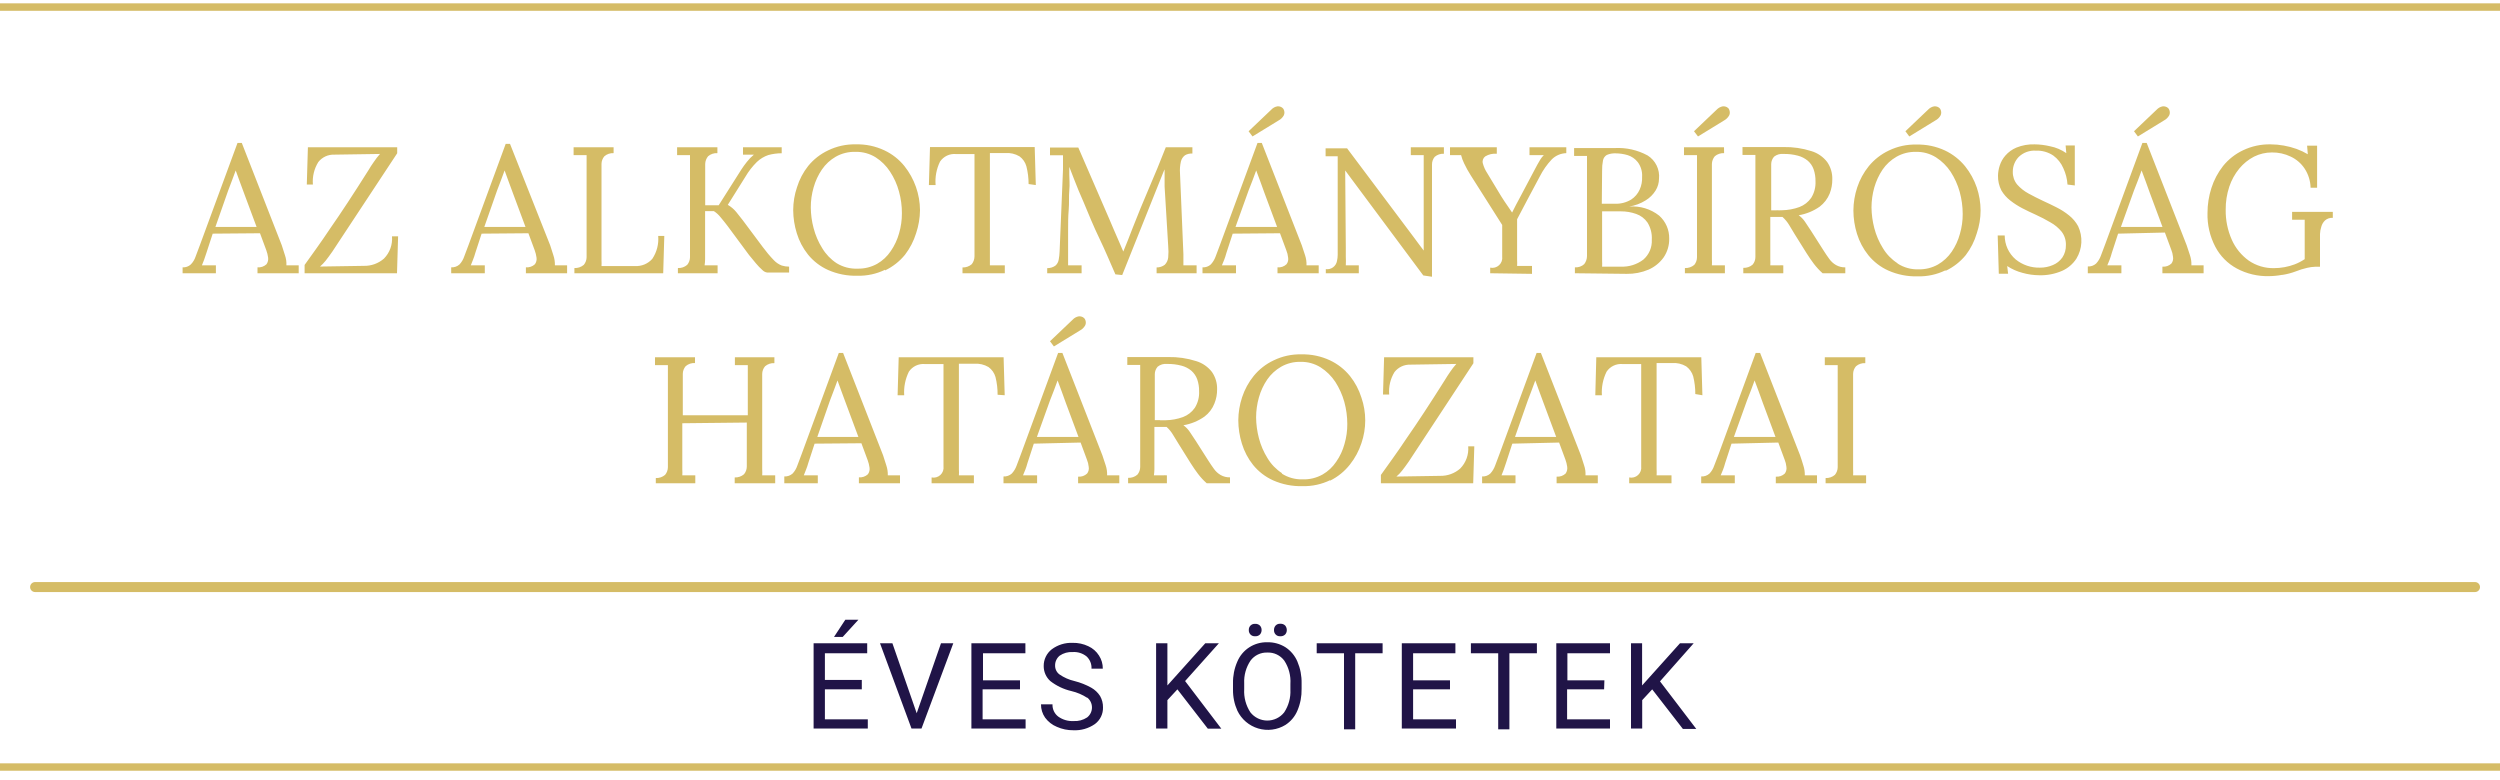 <svg width="250" height="78" viewBox="0 0 250 78" fill="none" xmlns="http://www.w3.org/2000/svg">
<g clip-path="url(#clip0)">
<path d="M168.29 72.895H169.63L166 68.135L169.37 64.325H168L164.21 68.545V64.325H163.1V72.855H164.22V70.015L165.22 68.935L168.29 72.895ZM160.44 68.035H156.74V65.325H161V64.325H155.63V72.855H161V71.935H156.71V68.935H160.41L160.44 68.035ZM153.69 64.325H147.09V65.325H149.82V72.935H150.94V65.325H153.69V64.325ZM145 68.035H141.31V65.325H145.54V64.325H140.18V72.855H145.6V71.935H141.31V68.935H145V68.035ZM138.26 64.325H131.67V65.325H134.4V72.935H135.52V65.325H138.26V64.325ZM127.56 63.445C127.62 63.508 127.693 63.557 127.774 63.589C127.856 63.62 127.943 63.632 128.03 63.625C128.12 63.632 128.21 63.619 128.295 63.588C128.379 63.557 128.456 63.508 128.52 63.445C128.627 63.324 128.684 63.167 128.68 63.005C128.68 62.841 128.624 62.682 128.52 62.555C128.456 62.492 128.379 62.443 128.295 62.412C128.21 62.381 128.12 62.368 128.03 62.375C127.943 62.368 127.856 62.38 127.774 62.411C127.693 62.443 127.62 62.492 127.56 62.555C127.451 62.679 127.394 62.84 127.4 63.005C127.396 63.085 127.408 63.166 127.435 63.241C127.463 63.317 127.505 63.386 127.56 63.445V63.445ZM125.04 63.445C125.101 63.509 125.176 63.559 125.259 63.59C125.343 63.621 125.432 63.633 125.52 63.625C125.608 63.631 125.697 63.618 125.779 63.587C125.862 63.556 125.937 63.508 126 63.445C126.105 63.323 126.162 63.166 126.16 63.005C126.164 62.843 126.107 62.686 126 62.565C125.937 62.502 125.862 62.454 125.779 62.423C125.697 62.392 125.608 62.379 125.52 62.385C125.432 62.377 125.343 62.389 125.259 62.42C125.176 62.451 125.101 62.501 125.04 62.565C124.985 62.624 124.943 62.693 124.915 62.769C124.888 62.844 124.876 62.925 124.88 63.005C124.876 63.085 124.889 63.166 124.916 63.241C124.944 63.316 124.986 63.386 125.04 63.445V63.445ZM129.04 68.965C129.08 69.768 128.863 70.564 128.42 71.235C128.219 71.491 127.962 71.698 127.669 71.84C127.377 71.982 127.055 72.056 126.73 72.056C126.405 72.056 126.083 71.982 125.791 71.84C125.498 71.698 125.241 71.491 125.04 71.235C124.589 70.548 124.372 69.735 124.42 68.915V68.325C124.383 67.524 124.604 66.732 125.05 66.065C125.243 65.804 125.497 65.593 125.79 65.452C126.083 65.311 126.405 65.243 126.73 65.255C127.058 65.24 127.385 65.306 127.681 65.447C127.978 65.589 128.235 65.801 128.43 66.065C128.881 66.755 129.095 67.573 129.04 68.395V68.965ZM130.16 68.335C130.176 67.587 130.033 66.844 129.74 66.155C129.49 65.565 129.068 65.063 128.53 64.715C127.99 64.381 127.365 64.211 126.73 64.225C126.097 64.21 125.474 64.384 124.94 64.725C124.399 65.07 123.977 65.573 123.73 66.165C123.431 66.849 123.284 67.589 123.3 68.335V68.955C123.29 69.685 123.44 70.409 123.74 71.075C123.945 71.5 124.236 71.877 124.595 72.182C124.954 72.487 125.374 72.714 125.826 72.848C126.278 72.982 126.753 73.019 127.22 72.959C127.688 72.898 128.137 72.74 128.54 72.495C129.075 72.15 129.494 71.652 129.74 71.065C130.034 70.373 130.177 69.627 130.16 68.875V68.335ZM120.78 72.865H122.13L118.51 68.105L121.89 64.325H120.53L116.74 68.545V64.325H115.61V72.855H116.74V70.015L117.74 68.935L120.78 72.865ZM108.71 69.745C108.862 69.864 108.984 70.016 109.069 70.189C109.153 70.362 109.197 70.552 109.197 70.745C109.197 70.938 109.153 71.128 109.069 71.301C108.984 71.474 108.862 71.626 108.71 71.745C108.308 72.011 107.83 72.137 107.35 72.105C106.804 72.134 106.264 71.975 105.82 71.655C105.634 71.512 105.485 71.327 105.386 71.115C105.287 70.902 105.24 70.669 105.25 70.435H104.1C104.095 70.91 104.238 71.375 104.51 71.765C104.811 72.174 105.219 72.493 105.69 72.685C106.206 72.915 106.765 73.031 107.33 73.025C108.099 73.063 108.858 72.845 109.49 72.405C109.748 72.214 109.957 71.963 110.098 71.674C110.239 71.385 110.308 71.066 110.3 70.745C110.308 70.346 110.207 69.952 110.01 69.605C109.787 69.256 109.482 68.967 109.12 68.765C108.594 68.474 108.033 68.252 107.45 68.105C106.913 67.982 106.404 67.758 105.95 67.445C105.812 67.344 105.7 67.211 105.624 67.058C105.547 66.905 105.508 66.736 105.51 66.565C105.504 66.374 105.543 66.185 105.623 66.011C105.703 65.838 105.822 65.685 105.97 65.565C106.351 65.303 106.809 65.177 107.27 65.205C107.772 65.171 108.269 65.329 108.66 65.645C108.826 65.8 108.956 65.99 109.041 66.201C109.125 66.411 109.163 66.638 109.15 66.865H110.28C110.286 66.4 110.153 65.945 109.9 65.555C109.645 65.149 109.276 64.825 108.84 64.625C108.351 64.39 107.813 64.273 107.27 64.285C106.516 64.253 105.774 64.483 105.17 64.935C104.917 65.133 104.714 65.387 104.575 65.677C104.436 65.966 104.366 66.284 104.37 66.605C104.368 66.888 104.426 67.167 104.539 67.426C104.653 67.684 104.82 67.916 105.03 68.105C105.649 68.587 106.366 68.928 107.13 69.105C107.699 69.237 108.24 69.467 108.73 69.785L108.71 69.745ZM102 68.035H98.3V65.325H102.54V64.325H97.14V72.855H102.56V71.935H98.26V68.935H102V68.035ZM89.24 64.325H88L91.15 72.855H92.15L95.33 64.325H94.1L91.67 71.325L89.24 64.325ZM83.4 63.695H84.27L85.84 61.975H84.53L83.4 63.695ZM86.18 67.995H82.49V65.325H86.72V64.325H81.36V72.855H86.78V71.935H82.49V68.935H86.18V67.995Z" fill="#201447"/>
<path d="M3.51 58.705H247.5" stroke="#D5BC66" stroke-linecap="round" stroke-linejoin="round"/>
<path d="M0 76.705H250" stroke="#D5BC66" stroke-width="0.75"/>
<path d="M186.53 35.725H182.48V36.515H183.12H183.77C183.77 36.695 183.77 36.895 183.77 37.115C183.77 37.335 183.77 37.575 183.77 37.815V45.585C183.77 46.005 183.77 46.385 183.77 46.715C183.769 46.996 183.67 47.269 183.49 47.485C183.232 47.706 182.899 47.82 182.56 47.805V48.325H186.61V47.535H185.96H185.31C185.323 47.339 185.323 47.142 185.31 46.945C185.31 46.715 185.31 46.435 185.31 46.115V38.535C185.31 38.102 185.31 37.722 185.31 37.395C185.312 37.112 185.415 36.839 185.6 36.625C185.858 36.404 186.191 36.293 186.53 36.315V35.725ZM174.7 40.045L175.09 39.045L175.46 38.045C175.59 38.415 175.73 38.785 175.87 39.145L176.27 40.255L177.55 43.695H173.39L174.7 40.045ZM173.48 48.325V47.535H172.78H172.07C172.16 47.335 172.23 47.145 172.3 46.975C172.37 46.805 172.44 46.585 172.52 46.295L173.15 44.365L177.83 44.255L178.46 45.955C178.555 46.185 178.616 46.428 178.64 46.675C178.661 46.793 178.657 46.914 178.63 47.031C178.602 47.148 178.551 47.258 178.48 47.355C178.361 47.468 178.219 47.554 178.064 47.608C177.908 47.661 177.743 47.681 177.58 47.665V48.325H181.7V47.535H181.09H180.48C180.49 47.195 180.439 46.857 180.33 46.535C180.21 46.145 180.11 45.815 180.01 45.535L176.01 35.295H175.57L171.87 45.395L171.42 46.565C171.322 46.859 171.162 47.129 170.95 47.355C170.838 47.456 170.707 47.534 170.564 47.584C170.422 47.634 170.271 47.655 170.12 47.645V48.325H173.48ZM170.24 39.525L170.13 35.725H159.63L159.53 39.525H160.19C160.135 38.711 160.298 37.896 160.66 37.165C160.834 36.907 161.075 36.7 161.356 36.566C161.637 36.432 161.95 36.377 162.26 36.405H164.12V45.525C164.12 45.938 164.12 46.308 164.12 46.635C164.141 46.794 164.124 46.955 164.07 47.106C164.015 47.257 163.925 47.392 163.808 47.501C163.69 47.61 163.548 47.689 163.394 47.731C163.239 47.774 163.077 47.778 162.92 47.745V48.325H167.15V47.535H166.41H165.66C165.673 47.339 165.673 47.142 165.66 46.945C165.66 46.715 165.66 46.435 165.66 46.115V36.305H167.19C167.689 36.265 168.189 36.38 168.62 36.635C168.956 36.883 169.202 37.234 169.32 37.635C169.464 38.214 169.534 38.809 169.53 39.405L170.24 39.525ZM152.78 40.045C152.91 39.695 153.04 39.355 153.16 39.045C153.28 38.735 153.41 38.375 153.53 38.045C153.66 38.415 153.79 38.785 153.93 39.145L154.34 40.255L155.62 43.695H151.5L152.78 40.045ZM151.55 48.325V47.535H150.86H150.15C150.23 47.335 150.31 47.145 150.37 46.975C150.43 46.805 150.51 46.585 150.6 46.295L151.23 44.365L155.91 44.255L156.54 45.955C156.626 46.188 156.686 46.429 156.72 46.675C156.757 46.914 156.7 47.158 156.56 47.355C156.44 47.466 156.298 47.551 156.143 47.605C155.988 47.658 155.823 47.679 155.66 47.665V48.325H159.78V47.535H159.17H158.55C158.569 47.196 158.521 46.856 158.41 46.535C158.29 46.145 158.18 45.815 158.09 45.535L154.09 35.295H153.66L149.95 45.395C149.78 45.835 149.64 46.225 149.51 46.565C149.405 46.858 149.242 47.127 149.03 47.355C148.92 47.456 148.79 47.534 148.65 47.584C148.509 47.633 148.359 47.654 148.21 47.645V48.325H151.55ZM147.32 48.325L147.43 44.635H146.82C146.855 45.041 146.801 45.45 146.663 45.833C146.525 46.216 146.306 46.565 146.02 46.855C145.468 47.34 144.754 47.6 144.02 47.585L139.64 47.655C139.846 47.482 140.034 47.287 140.2 47.075C140.38 46.855 140.6 46.545 140.87 46.165L147.34 36.325V35.725H138.41L138.3 39.455H138.92C138.851 38.668 139.037 37.879 139.45 37.205C139.638 36.965 139.88 36.773 140.156 36.644C140.432 36.515 140.735 36.454 141.04 36.465L145.63 36.395C145.406 36.647 145.198 36.915 145.01 37.195C144.82 37.465 144.65 37.735 144.48 38.015C142.993 40.375 141.723 42.308 140.67 43.815C139.67 45.325 138.76 46.545 138.09 47.495V48.325H147.32ZM128.21 47.325C127.613 46.941 127.113 46.424 126.75 45.815C126.363 45.196 126.073 44.522 125.89 43.815C125.713 43.139 125.618 42.444 125.61 41.745C125.612 41.069 125.706 40.396 125.89 39.745C126.068 39.107 126.348 38.503 126.72 37.955C127.082 37.43 127.557 36.992 128.11 36.675C128.703 36.337 129.377 36.167 130.06 36.185C130.766 36.17 131.461 36.361 132.06 36.735C132.646 37.111 133.146 37.605 133.53 38.185C133.928 38.803 134.231 39.477 134.43 40.185C134.628 40.905 134.729 41.648 134.73 42.395C134.734 43.072 134.64 43.745 134.45 44.395C134.278 45.032 133.998 45.634 133.62 46.175C133.269 46.702 132.8 47.14 132.25 47.455C131.64 47.795 130.948 47.961 130.25 47.935C129.514 47.956 128.789 47.754 128.17 47.355L128.21 47.325ZM132.99 48.075C133.775 47.691 134.462 47.133 135 46.445C135.502 45.811 135.888 45.093 136.14 44.325C136.651 42.845 136.651 41.235 136.14 39.755C135.895 38.974 135.509 38.245 135 37.605C134.46 36.938 133.776 36.401 133 36.035C132.103 35.615 131.12 35.41 130.13 35.435C129.175 35.413 128.229 35.618 127.37 36.035C126.595 36.398 125.911 36.931 125.37 37.595C124.857 38.229 124.464 38.95 124.21 39.725C123.964 40.467 123.836 41.243 123.83 42.025C123.832 42.819 123.953 43.607 124.19 44.365C124.425 45.139 124.805 45.862 125.31 46.495C125.848 47.157 126.533 47.684 127.31 48.035C128.235 48.445 129.239 48.643 130.25 48.615C131.208 48.639 132.158 48.433 133.02 48.015L132.99 48.075ZM116.02 42.015H115.48V38.535C115.48 38.105 115.48 37.725 115.48 37.405C115.484 37.131 115.587 36.868 115.77 36.665C115.9 36.561 116.048 36.483 116.208 36.437C116.368 36.391 116.535 36.376 116.7 36.395C117.186 36.384 117.67 36.441 118.14 36.565C118.507 36.658 118.849 36.832 119.14 37.075C119.4 37.306 119.599 37.598 119.72 37.925C119.854 38.311 119.918 38.717 119.91 39.125C119.94 39.709 119.79 40.289 119.48 40.785C119.189 41.204 118.777 41.525 118.3 41.705C117.742 41.908 117.154 42.016 116.56 42.025H115.99L116.02 42.015ZM116.69 48.325V47.535C116.547 47.525 116.403 47.525 116.26 47.535H115.82H115.39C115.42 47.34 115.437 47.143 115.44 46.945C115.44 46.715 115.44 46.435 115.44 46.115V42.695H116.66C116.927 42.933 117.153 43.214 117.33 43.525L117.87 44.405L119.07 46.325C119.32 46.725 119.57 47.075 119.8 47.385C120.057 47.727 120.349 48.042 120.67 48.325H123V47.735C122.675 47.745 122.353 47.665 122.07 47.505C121.806 47.352 121.577 47.144 121.4 46.895C121.21 46.635 121.01 46.345 120.81 46.025L119.58 44.095L118.97 43.175C118.8 42.923 118.586 42.703 118.34 42.525C119.095 42.399 119.813 42.105 120.44 41.665C120.889 41.33 121.235 40.877 121.44 40.355C121.625 39.901 121.717 39.415 121.71 38.925C121.727 38.312 121.548 37.71 121.2 37.205C120.804 36.686 120.254 36.305 119.63 36.115C118.719 35.824 117.766 35.685 116.81 35.705C116.11 35.705 115.42 35.705 114.73 35.705H112.73V36.495H113.38H114.02C114.02 36.675 114.02 36.875 114.02 37.095C114.02 37.315 114.02 37.555 114.02 37.795V45.565C114.02 45.985 114.02 46.365 114.02 46.695C114.019 46.976 113.92 47.249 113.74 47.465C113.483 47.688 113.15 47.802 112.81 47.785V48.325H116.69ZM105 34.125L107.27 31.965C107.428 31.792 107.639 31.676 107.87 31.635C108.012 31.621 108.154 31.648 108.28 31.715C108.353 31.756 108.417 31.811 108.47 31.875C108.521 31.954 108.556 32.042 108.57 32.135C108.598 32.278 108.576 32.426 108.51 32.555C108.39 32.764 108.213 32.934 108 33.045L105.39 34.645L105 34.125ZM105 40.045L105.39 39.045L105.76 38.045C105.9 38.415 106.03 38.785 106.17 39.145C106.31 39.505 106.44 39.885 106.57 40.255L107.85 43.695H103.69L105 40.045ZM103.71 48.325V47.535H103.01H102.3C102.39 47.335 102.46 47.145 102.53 46.975C102.6 46.805 102.67 46.585 102.75 46.295L103.38 44.365L108.06 44.255L108.69 45.955C108.785 46.185 108.846 46.428 108.87 46.675C108.893 46.793 108.891 46.915 108.863 47.032C108.835 47.149 108.783 47.26 108.71 47.355C108.591 47.468 108.449 47.554 108.294 47.608C108.138 47.661 107.973 47.681 107.81 47.665V48.325H111.93V47.535H111.32H110.71C110.724 47.196 110.676 46.857 110.57 46.535C110.45 46.145 110.34 45.815 110.24 45.535L106.24 35.295H105.81L102.1 45.395C101.93 45.835 101.78 46.225 101.66 46.565C101.555 46.858 101.392 47.127 101.18 47.355C101.068 47.456 100.937 47.534 100.794 47.584C100.652 47.634 100.501 47.655 100.35 47.645V48.325H103.71ZM100.47 39.525L100.36 35.725H89.87L89.76 39.525H90.42C90.365 38.711 90.528 37.896 90.89 37.165C91.064 36.907 91.305 36.7 91.586 36.566C91.868 36.432 92.18 36.377 92.49 36.405H94.35V45.525C94.35 45.938 94.35 46.308 94.35 46.635C94.371 46.793 94.353 46.953 94.3 47.103C94.246 47.253 94.157 47.388 94.041 47.496C93.924 47.605 93.784 47.684 93.63 47.727C93.477 47.77 93.316 47.777 93.16 47.745V48.325H97.39V47.535H96.64H95.89C95.903 47.339 95.903 47.141 95.89 46.945C95.89 46.715 95.89 46.435 95.89 46.115V36.375H97.42C97.919 36.334 98.419 36.449 98.85 36.705C99.189 36.95 99.436 37.302 99.55 37.705C99.694 38.284 99.764 38.879 99.76 39.475L100.47 39.525ZM83 40.045C83.13 39.695 83.26 39.355 83.38 39.045C83.5 38.735 83.63 38.375 83.75 38.045C83.88 38.415 84.02 38.785 84.15 39.145C84.28 39.505 84.43 39.885 84.56 40.255L85.84 43.695H81.73L83 40.045ZM81.78 48.325V47.535H81.09H80.38C80.46 47.335 80.54 47.145 80.6 46.975C80.691 46.753 80.767 46.526 80.83 46.295L81.46 44.365L86.14 44.325L86.77 46.025C86.856 46.258 86.916 46.499 86.95 46.745C86.971 46.863 86.967 46.984 86.939 47.101C86.912 47.218 86.861 47.328 86.79 47.425C86.67 47.536 86.528 47.621 86.373 47.675C86.218 47.728 86.053 47.749 85.89 47.735V48.325H90V47.535H89.39H88.78C88.79 47.195 88.739 46.857 88.63 46.535C88.51 46.145 88.4 45.815 88.31 45.535L84.31 35.295H83.88L80.17 45.395C80.01 45.835 79.86 46.225 79.73 46.565C79.632 46.859 79.472 47.129 79.26 47.355C79.033 47.558 78.734 47.662 78.43 47.645V48.325H81.78ZM69.53 48.325V47.535H68.88H68.23C68.243 47.339 68.243 47.142 68.23 46.945C68.23 46.715 68.23 46.435 68.23 46.115V42.325L74.68 42.255V45.525C74.68 45.945 74.68 46.325 74.68 46.655C74.679 46.936 74.58 47.209 74.4 47.425C74.142 47.646 73.809 47.76 73.47 47.745V48.325H77.52V47.535H76.87H76.22C76.233 47.339 76.233 47.142 76.22 46.945C76.22 46.715 76.22 46.435 76.22 46.115V38.535C76.22 38.102 76.22 37.722 76.22 37.395C76.222 37.112 76.325 36.839 76.51 36.625C76.768 36.404 77.101 36.293 77.44 36.315V35.725H73.49V36.515H74.13H74.78C74.78 36.695 74.78 36.895 74.78 37.115C74.78 37.335 74.78 37.575 74.78 37.815V41.525H68.28V38.525C68.28 38.092 68.28 37.712 68.28 37.385C68.282 37.102 68.385 36.829 68.57 36.615C68.828 36.394 69.161 36.283 69.5 36.305V35.725H65.5V36.515H66.14H66.79C66.79 36.695 66.79 36.895 66.79 37.115C66.79 37.335 66.79 37.575 66.79 37.815V45.585C66.79 46.005 66.79 46.385 66.79 46.715C66.789 46.996 66.69 47.269 66.51 47.485C66.252 47.706 65.919 47.82 65.58 47.805V48.325H69.53Z" fill="#D5BC66"/>
<path d="M228.27 27.485C228.71 27.415 229.142 27.301 229.56 27.145C229.933 26.994 230.317 26.873 230.71 26.785C230.973 26.723 231.24 26.686 231.51 26.675H232V23.925C232 23.805 232 23.625 232 23.395C232.009 23.15 232.053 22.908 232.13 22.675C232.193 22.435 232.321 22.217 232.5 22.045C232.606 21.951 232.729 21.88 232.864 21.835C232.998 21.791 233.139 21.774 233.28 21.785V21.185H229.21V21.975H229.84H230.47V25.915C230.157 26.125 229.822 26.3 229.47 26.435C228.805 26.685 228.1 26.814 227.39 26.815C226.496 26.831 225.619 26.569 224.88 26.065C224.137 25.533 223.55 24.811 223.18 23.975C222.762 23.031 222.554 22.007 222.57 20.975C222.561 20.19 222.683 19.41 222.93 18.665C223.15 18.006 223.489 17.392 223.93 16.855C224.335 16.364 224.835 15.959 225.4 15.665C225.956 15.388 226.569 15.244 227.19 15.245C227.844 15.235 228.492 15.379 229.08 15.665C229.64 15.928 230.117 16.34 230.46 16.855C230.836 17.426 231.044 18.091 231.06 18.775H231.71V14.565H230.71L230.78 15.425C230.425 15.213 230.049 15.035 229.66 14.895C229.241 14.744 228.809 14.63 228.37 14.555C227.938 14.476 227.499 14.436 227.06 14.435C226.11 14.415 225.168 14.617 224.31 15.025C223.534 15.391 222.85 15.928 222.31 16.595C221.791 17.256 221.394 18.004 221.14 18.805C220.881 19.61 220.749 20.45 220.75 21.295C220.718 22.47 220.986 23.633 221.53 24.675C222.015 25.602 222.768 26.361 223.69 26.855C224.667 27.377 225.762 27.639 226.87 27.615C227.32 27.612 227.768 27.568 228.21 27.485H228.27ZM213.4 13.125L215.67 10.965C215.83 10.794 216.04 10.678 216.27 10.635C216.412 10.621 216.554 10.648 216.68 10.715C216.755 10.753 216.82 10.808 216.87 10.875C216.921 10.954 216.956 11.042 216.97 11.135C216.998 11.278 216.976 11.426 216.91 11.555C216.79 11.764 216.613 11.934 216.4 12.045L213.79 13.645L213.4 13.125ZM213.4 19.045L213.79 18.045C213.92 17.715 214.04 17.375 214.16 17.045C214.3 17.415 214.43 17.785 214.57 18.145C214.71 18.505 214.84 18.885 214.97 19.255L216.25 22.695H212.09L213.4 19.045ZM212.14 27.325V26.535H211.45H210.73C210.82 26.335 210.89 26.145 210.96 25.975C211.047 25.753 211.12 25.526 211.18 25.295L211.81 23.365L216.49 23.255L217.12 24.955C217.215 25.185 217.276 25.427 217.3 25.675C217.323 25.793 217.321 25.915 217.293 26.032C217.266 26.149 217.213 26.259 217.14 26.355C217.021 26.468 216.879 26.554 216.724 26.608C216.568 26.661 216.403 26.681 216.24 26.665V27.325H220.36V26.535H219.75H219.14C219.154 26.196 219.106 25.857 219 25.535C218.88 25.145 218.77 24.815 218.67 24.535L214.67 14.295H214.24L210.53 24.395C210.36 24.835 210.21 25.225 210.09 25.565C209.985 25.858 209.822 26.127 209.61 26.355C209.498 26.456 209.367 26.534 209.224 26.584C209.082 26.634 208.931 26.655 208.78 26.645V27.325H212.14ZM207.48 18.545V14.545H206.56L206.63 15.315C206.141 14.973 205.586 14.738 205 14.625C204.495 14.505 203.979 14.441 203.46 14.435C202.841 14.415 202.225 14.524 201.65 14.755C201.219 14.934 200.835 15.211 200.53 15.565C200.277 15.857 200.087 16.197 199.97 16.565C199.865 16.888 199.808 17.225 199.8 17.565C199.788 18.079 199.905 18.588 200.14 19.045C200.367 19.431 200.666 19.771 201.02 20.045C201.399 20.342 201.804 20.603 202.23 20.825C202.68 21.055 203.13 21.275 203.58 21.475C204.08 21.702 204.567 21.956 205.04 22.235C205.469 22.471 205.849 22.786 206.16 23.165C206.457 23.551 206.609 24.029 206.59 24.515C206.601 24.951 206.479 25.38 206.24 25.745C206.002 26.083 205.672 26.347 205.29 26.505C204.883 26.68 204.443 26.769 204 26.765C203.118 26.79 202.256 26.499 201.57 25.945C201.224 25.648 200.946 25.28 200.756 24.866C200.567 24.451 200.469 24.001 200.47 23.545H199.77L199.88 27.375H200.81L200.72 26.605C201.189 26.915 201.706 27.145 202.25 27.285C202.797 27.44 203.362 27.521 203.93 27.525C204.713 27.547 205.491 27.396 206.21 27.085C206.794 26.825 207.291 26.401 207.64 25.865C207.935 25.38 208.105 24.829 208.135 24.261C208.165 23.694 208.053 23.128 207.81 22.615C207.584 22.202 207.278 21.838 206.91 21.545C206.527 21.234 206.111 20.966 205.67 20.745C205.22 20.515 204.76 20.295 204.3 20.085C203.84 19.875 203.3 19.595 202.84 19.345C202.414 19.113 202.031 18.809 201.71 18.445C201.419 18.087 201.266 17.636 201.28 17.175C201.275 16.623 201.487 16.092 201.87 15.695C202.095 15.476 202.364 15.308 202.658 15.199C202.953 15.091 203.267 15.045 203.58 15.065C204.201 15.038 204.814 15.21 205.33 15.555C205.77 15.878 206.115 16.313 206.33 16.815C206.571 17.331 206.714 17.887 206.75 18.455L207.48 18.545ZM190.54 13.125L192.81 10.965C192.97 10.794 193.18 10.678 193.41 10.635C193.552 10.621 193.694 10.648 193.82 10.715C193.895 10.753 193.96 10.808 194.01 10.875C194.061 10.954 194.096 11.042 194.11 11.135C194.138 11.278 194.116 11.426 194.05 11.555C193.93 11.764 193.753 11.934 193.54 12.045L190.93 13.645L190.54 13.125ZM189.75 26.325C189.153 25.941 188.653 25.424 188.29 24.815C187.903 24.196 187.613 23.521 187.43 22.815C187.253 22.139 187.158 21.444 187.15 20.745C187.152 20.069 187.246 19.396 187.43 18.745C187.612 18.109 187.892 17.505 188.26 16.955C188.622 16.43 189.097 15.992 189.65 15.675C190.244 15.338 190.918 15.169 191.6 15.185C192.306 15.17 193.001 15.361 193.6 15.735C194.186 16.111 194.686 16.605 195.07 17.185C195.468 17.803 195.771 18.477 195.97 19.185C196.168 19.905 196.269 20.648 196.27 21.395C196.274 22.072 196.18 22.745 195.99 23.395C195.817 24.03 195.54 24.631 195.17 25.175C194.812 25.7 194.341 26.138 193.79 26.455C193.195 26.787 192.521 26.952 191.84 26.935C191.104 26.956 190.379 26.754 189.76 26.355L189.75 26.325ZM194.58 27.075C195.355 26.707 196.038 26.17 196.58 25.505C197.078 24.852 197.451 24.113 197.68 23.325C197.929 22.591 198.057 21.821 198.06 21.045C198.055 20.266 197.927 19.494 197.68 18.755C197.416 17.983 197.02 17.262 196.51 16.625C195.967 15.961 195.284 15.425 194.51 15.055C193.613 14.635 192.63 14.43 191.64 14.455C190.685 14.432 189.739 14.638 188.88 15.055C188.106 15.421 187.423 15.954 186.88 16.615C186.367 17.249 185.974 17.97 185.72 18.745C185.474 19.487 185.346 20.263 185.34 21.045C185.342 21.839 185.463 22.627 185.7 23.385C185.939 24.16 186.322 24.883 186.83 25.515C187.367 26.177 188.052 26.705 188.83 27.055C189.755 27.465 190.759 27.663 191.77 27.635C192.728 27.659 193.678 27.453 194.54 27.035L194.58 27.075ZM177.67 21.035H177.12V17.535C177.12 17.105 177.12 16.725 177.12 16.405C177.124 16.131 177.227 15.868 177.41 15.665C177.673 15.457 178.007 15.36 178.34 15.395C178.826 15.384 179.31 15.441 179.78 15.565C180.147 15.658 180.489 15.832 180.78 16.075C181.044 16.303 181.244 16.596 181.36 16.925C181.494 17.311 181.558 17.717 181.55 18.125C181.58 18.709 181.43 19.289 181.12 19.785C180.829 20.204 180.417 20.525 179.94 20.705C179.382 20.908 178.794 21.016 178.2 21.025C178.013 21.035 177.827 21.035 177.64 21.025L177.67 21.035ZM178.33 27.325V26.535C178.187 26.525 178.043 26.525 177.9 26.535H177.46H177.03C177.043 26.339 177.043 26.141 177.03 25.945C177.03 25.715 177.03 25.435 177.03 25.115V21.695H178.25C178.517 21.936 178.747 22.216 178.93 22.525C179.12 22.855 179.3 23.145 179.46 23.405L180.66 25.325C180.91 25.725 181.16 26.075 181.39 26.385C181.65 26.725 181.941 27.04 182.26 27.325H184.53V26.735C184.205 26.745 183.883 26.665 183.6 26.505C183.336 26.352 183.107 26.144 182.93 25.895C182.74 25.635 182.54 25.345 182.34 25.025L181.11 23.095L180.5 22.175C180.33 21.923 180.116 21.703 179.87 21.525C180.625 21.399 181.343 21.105 181.97 20.665C182.415 20.326 182.76 19.873 182.97 19.355C183.147 18.899 183.235 18.414 183.23 17.925C183.247 17.312 183.068 16.71 182.72 16.205C182.324 15.686 181.774 15.305 181.15 15.115C180.239 14.824 179.286 14.685 178.33 14.705C177.63 14.705 176.94 14.705 176.25 14.705H174.25V15.495H174.9H175.54C175.54 15.675 175.54 15.875 175.54 16.095C175.54 16.315 175.54 16.555 175.54 16.795V24.565C175.54 24.985 175.54 25.365 175.54 25.695C175.543 25.977 175.444 26.251 175.26 26.465C175.003 26.688 174.67 26.802 174.33 26.785V27.325H178.33ZM169.4 13.125L171.67 10.965C171.831 10.796 172.041 10.68 172.27 10.635C172.415 10.62 172.561 10.648 172.69 10.715C172.761 10.759 172.824 10.813 172.88 10.875C172.923 10.957 172.953 11.044 172.97 11.135C172.998 11.278 172.976 11.426 172.91 11.555C172.792 11.761 172.619 11.931 172.41 12.045L169.8 13.645L169.4 13.125ZM172.4 14.725H168.4V15.515H169.05H169.7C169.7 15.695 169.7 15.895 169.7 16.115C169.7 16.335 169.7 16.575 169.7 16.815V24.585C169.7 25.005 169.7 25.385 169.7 25.715C169.702 25.995 169.606 26.267 169.43 26.485C169.169 26.707 168.833 26.822 168.49 26.805V27.325H172.49V26.535H171.84H171.19C171.203 26.339 171.203 26.141 171.19 25.945C171.19 25.715 171.19 25.435 171.19 25.115V17.535C171.19 17.105 171.19 16.725 171.19 16.395C171.196 16.113 171.299 15.841 171.48 15.625C171.739 15.407 172.072 15.296 172.41 15.315L172.4 14.725ZM160.21 17.085C160.201 16.733 160.232 16.381 160.3 16.035C160.322 15.923 160.367 15.818 160.432 15.725C160.498 15.632 160.582 15.553 160.68 15.495C160.958 15.376 161.258 15.321 161.56 15.335C161.97 15.337 162.377 15.397 162.77 15.515C163.165 15.639 163.514 15.88 163.77 16.205C164.087 16.627 164.243 17.148 164.21 17.675C164.231 18.115 164.149 18.553 163.97 18.955C163.789 19.363 163.494 19.71 163.12 19.955C162.632 20.249 162.069 20.395 161.5 20.375H160.18L160.21 17.085ZM160.21 26.025C160.21 25.805 160.21 25.525 160.21 25.205V21.135C160.5 21.135 160.79 21.135 161.09 21.135H162.09C162.611 21.132 163.129 21.22 163.62 21.395C164.079 21.554 164.474 21.855 164.75 22.255C165.066 22.767 165.216 23.364 165.18 23.965C165.201 24.341 165.135 24.717 164.988 25.064C164.84 25.411 164.615 25.719 164.33 25.965C163.687 26.451 162.895 26.699 162.09 26.665H160.9H160.21C160.222 26.472 160.222 26.278 160.21 26.085V26.025ZM162.67 27.385C163.418 27.398 164.161 27.255 164.85 26.965C165.454 26.702 165.976 26.28 166.36 25.745C166.74 25.189 166.936 24.528 166.92 23.855C166.928 23.424 166.842 22.996 166.67 22.601C166.497 22.206 166.241 21.852 165.92 21.565C165.07 20.896 163.999 20.571 162.92 20.655C163.506 20.561 164.067 20.351 164.57 20.035C164.978 19.786 165.321 19.443 165.57 19.035C165.781 18.688 165.895 18.291 165.9 17.885C165.948 17.427 165.866 16.965 165.665 16.552C165.463 16.138 165.15 15.789 164.76 15.545C163.759 15.002 162.627 14.746 161.49 14.805H159.41H157.41V15.595H158.05H158.7C158.7 15.755 158.7 15.945 158.7 16.175C158.7 16.405 158.7 16.695 158.7 17.015V24.425C158.7 24.875 158.7 25.265 158.7 25.605C158.699 25.898 158.6 26.183 158.42 26.415C158.295 26.529 158.148 26.615 157.988 26.67C157.828 26.725 157.659 26.747 157.49 26.735V27.325L162.67 27.385ZM153.2 27.385V26.595H152.46H151.71C151.723 26.398 151.723 26.201 151.71 26.005C151.71 25.775 151.71 25.495 151.71 25.175V23.875C151.71 23.515 151.71 23.145 151.71 22.785C151.71 22.425 151.71 22.145 151.71 21.925C152.06 21.255 152.42 20.565 152.8 19.855L153.98 17.645C154.296 17.02 154.7 16.445 155.18 15.935C155.567 15.552 156.086 15.331 156.63 15.315V14.725H152.95V15.515H153.67H154.38C154.246 15.647 154.128 15.795 154.03 15.955L153.74 16.455L153.51 16.885L151.98 19.775C151.86 20.005 151.74 20.245 151.6 20.485L151.21 21.255C151.07 21.055 150.93 20.855 150.81 20.665L150.44 20.125C150.32 19.945 150.2 19.765 150.1 19.595L148.73 17.325C148.526 17.019 148.374 16.681 148.28 16.325C148.247 16.198 148.254 16.064 148.298 15.941C148.343 15.818 148.424 15.711 148.53 15.635C148.876 15.429 149.279 15.338 149.68 15.375V14.725H145V15.515H145.55H146.11C146.181 15.798 146.282 16.073 146.41 16.335C146.607 16.752 146.831 17.156 147.08 17.545L150.22 22.495V24.545C150.22 24.952 150.22 25.322 150.22 25.655C150.241 25.814 150.224 25.975 150.17 26.126C150.115 26.277 150.025 26.412 149.908 26.521C149.79 26.63 149.648 26.709 149.494 26.751C149.339 26.794 149.177 26.799 149.02 26.765V27.325L153.2 27.385ZM143.2 27.675V17.595C143.2 17.165 143.2 16.785 143.2 16.455C143.196 16.174 143.291 15.901 143.47 15.685C143.725 15.466 144.055 15.355 144.39 15.375V14.725H141.08V15.515H141.73H142.37C142.37 15.695 142.37 15.895 142.37 16.115C142.37 16.335 142.37 16.575 142.37 16.815V25.055L141.91 24.445L141.46 23.835L134.71 14.835H132.56V15.625H133.18H133.77V16.835V25.485C133.769 25.69 133.745 25.895 133.7 26.095C133.656 26.35 133.514 26.578 133.305 26.731C133.097 26.884 132.837 26.95 132.58 26.915V27.325H135.88V26.535H135.23H134.58C134.595 26.242 134.595 25.948 134.58 25.655V24.755L134.52 17.045L134.84 17.475L135.15 17.895L142.33 27.545L143.2 27.675ZM124.86 13.125L127.13 10.965C127.288 10.792 127.499 10.676 127.73 10.635C127.872 10.621 128.014 10.648 128.14 10.715C128.213 10.756 128.277 10.81 128.33 10.875C128.381 10.954 128.416 11.042 128.43 11.135C128.458 11.278 128.436 11.426 128.37 11.555C128.25 11.764 128.073 11.934 127.86 12.045L125.25 13.645L124.86 13.125ZM124.86 19.045L125.25 18.045L125.62 17.045C125.76 17.415 125.89 17.785 126.03 18.145C126.17 18.505 126.3 18.885 126.43 19.255L127.71 22.695H123.55L124.86 19.045ZM123.6 27.325V26.535H122.9H122.19C122.28 26.335 122.35 26.145 122.42 25.975C122.49 25.805 122.56 25.585 122.64 25.295L123.27 23.365L128 23.325L128.63 25.025C128.725 25.255 128.786 25.497 128.81 25.745C128.833 25.863 128.831 25.985 128.803 26.102C128.776 26.219 128.723 26.329 128.65 26.425C128.531 26.538 128.389 26.624 128.234 26.677C128.078 26.731 127.913 26.751 127.75 26.735V27.325H131.87V26.535H131.26H130.65C130.664 26.196 130.616 25.857 130.51 25.535C130.39 25.145 130.28 24.815 130.18 24.535L126.18 14.295H125.75L122 24.485C121.83 24.925 121.68 25.315 121.56 25.655C121.455 25.948 121.292 26.217 121.08 26.445C120.968 26.546 120.837 26.624 120.694 26.674C120.552 26.724 120.401 26.745 120.25 26.735V27.325H123.6ZM112.22 27.505L116.22 17.505C116.26 17.392 116.3 17.292 116.34 17.205C116.38 17.118 116.42 17.028 116.46 16.935V17.505V18.085V18.655L116.82 24.595C116.856 24.981 116.856 25.369 116.82 25.755C116.79 26.026 116.671 26.28 116.48 26.475C116.245 26.655 115.956 26.75 115.66 26.745V27.325H119.66V26.535H119H118.34V26.015C118.34 25.825 118.34 25.625 118.34 25.425L118 17.325C117.971 16.933 118.001 16.538 118.09 16.155C118.147 15.903 118.292 15.679 118.5 15.525C118.724 15.396 118.982 15.337 119.24 15.355V14.725H116.58C116.03 16.145 115.46 17.515 114.89 18.835C114.32 20.155 113.78 21.485 113.25 22.835C113.13 23.165 112.98 23.545 112.8 23.995L112.33 25.155C112.18 24.785 112.02 24.425 111.86 24.065C111.7 23.705 111.54 23.345 111.39 22.985C111.24 22.625 111.09 22.265 110.93 21.905L107.83 14.755H105V15.525H105.65H106.3C106.3 15.755 106.3 15.985 106.3 16.225V16.945L105.96 25.155C105.952 25.427 105.922 25.698 105.87 25.965C105.834 26.198 105.717 26.41 105.54 26.565C105.3 26.733 105.013 26.821 104.72 26.815V27.325H108.16V26.535H107.48H106.81C106.81 26.305 106.81 26.065 106.81 25.795V25.005C106.81 24.398 106.81 23.748 106.81 23.055C106.81 22.365 106.81 21.675 106.87 20.985C106.93 20.295 106.87 19.645 106.93 19.035C106.99 18.425 106.93 17.915 106.93 17.485V17.085C106.93 16.955 106.93 16.825 106.93 16.685C107.09 17.085 107.24 17.485 107.39 17.875C107.54 18.265 107.7 18.665 107.86 19.055C108.02 19.445 108.19 19.835 108.36 20.215C108.87 21.445 109.36 22.645 109.94 23.845C110.52 25.045 111.01 26.235 111.54 27.435L112.22 27.505ZM103.58 18.505L103.47 14.705H93L92.89 18.505H93.56C93.494 17.7 93.646 16.892 94 16.165C94.174 15.906 94.414 15.698 94.695 15.565C94.977 15.431 95.29 15.376 95.6 15.405H97.45V24.525C97.45 24.935 97.45 25.305 97.45 25.635C97.447 25.917 97.352 26.191 97.18 26.415C96.924 26.641 96.591 26.759 96.25 26.745V27.325H100.48V26.535H99.73H98.99C98.99 26.375 98.99 26.185 98.99 25.945C98.99 25.705 98.99 25.435 98.99 25.115V15.305H100.52C101.019 15.265 101.519 15.38 101.95 15.635C102.287 15.881 102.53 16.233 102.64 16.635C102.787 17.213 102.861 17.808 102.86 18.405L103.58 18.505ZM83.67 26.325C83.078 25.938 82.583 25.422 82.22 24.815C81.833 24.196 81.543 23.521 81.36 22.815C81.178 22.14 81.084 21.444 81.08 20.745C81.076 20.068 81.171 19.395 81.36 18.745C81.538 18.107 81.818 17.503 82.19 16.955C82.548 16.43 83.019 15.992 83.57 15.675C84.178 15.33 84.871 15.16 85.57 15.185C86.276 15.172 86.97 15.363 87.57 15.735C88.142 16.102 88.629 16.586 89 17.155C89.406 17.769 89.71 18.444 89.9 19.155C90.096 19.862 90.193 20.592 90.19 21.325C90.194 22.002 90.1 22.675 89.91 23.325C89.734 23.96 89.454 24.562 89.08 25.105C88.729 25.632 88.26 26.07 87.71 26.385C87.114 26.715 86.441 26.881 85.76 26.865C85.025 26.896 84.298 26.708 83.67 26.325V26.325ZM88.5 27.045C89.275 26.677 89.958 26.14 90.5 25.475C90.994 24.83 91.37 24.102 91.61 23.325C91.86 22.584 91.991 21.807 92 21.025C91.991 19.418 91.441 17.862 90.44 16.605C89.901 15.937 89.217 15.4 88.44 15.035C87.547 14.614 86.567 14.409 85.58 14.435C84.625 14.412 83.679 14.618 82.82 15.035C82.045 15.398 81.361 15.931 80.82 16.595C80.318 17.229 79.938 17.952 79.7 18.725C79.449 19.466 79.321 20.243 79.32 21.025C79.326 21.805 79.447 22.58 79.68 23.325C79.915 24.099 80.295 24.822 80.8 25.455C81.338 26.117 82.023 26.644 82.8 26.995C83.725 27.405 84.729 27.603 85.74 27.575C86.698 27.599 87.648 27.393 88.51 26.975L88.5 27.045ZM71.76 27.325V26.535H71.11H70.46C70.49 26.34 70.507 26.143 70.51 25.945C70.51 25.715 70.51 25.435 70.51 25.115V21.115H71.39C71.641 21.278 71.864 21.48 72.05 21.715C72.28 21.985 72.51 22.275 72.74 22.575L74.9 25.495L75.6 26.345C75.796 26.581 76.01 26.802 76.24 27.005C76.368 27.139 76.537 27.227 76.72 27.255H78.91V26.665C78.663 26.663 78.417 26.627 78.18 26.555C77.88 26.44 77.61 26.259 77.39 26.025C76.987 25.608 76.613 25.163 76.27 24.695L74.27 22.015L73.62 21.195C73.384 20.911 73.1 20.67 72.78 20.485L74.54 17.675C74.856 17.133 75.243 16.636 75.69 16.195C76.016 15.886 76.405 15.65 76.83 15.505C77.267 15.387 77.717 15.327 78.17 15.325V14.725H74.3V15.465H74.84H75.39C75.13 15.677 74.895 15.919 74.69 16.185C74.486 16.438 74.295 16.701 74.12 16.975L71.87 20.525H70.52V17.535C70.52 17.105 70.52 16.725 70.52 16.395C70.526 16.113 70.629 15.841 70.81 15.625C71.068 15.404 71.401 15.293 71.74 15.315V14.725H67.71V15.515H68.36H69C69 15.695 69 15.895 69 16.115C69 16.335 69 16.575 69 16.815V24.585C69 25.005 69 25.385 69 25.715C68.999 25.996 68.9 26.269 68.72 26.485C68.463 26.707 68.13 26.822 67.79 26.805V27.325H71.76ZM66.32 27.325L66.43 23.595H65.82C65.889 24.403 65.681 25.211 65.23 25.885C65.016 26.127 64.75 26.317 64.453 26.442C64.155 26.567 63.833 26.622 63.51 26.605H60.15C60.163 26.415 60.163 26.225 60.15 26.035C60.15 25.805 60.15 25.525 60.15 25.205V17.535C60.15 17.108 60.15 16.728 60.15 16.395C60.152 16.112 60.255 15.839 60.44 15.625C60.695 15.406 61.025 15.295 61.36 15.315V14.725H57.36V15.515H58.01H58.66C58.66 15.695 58.66 15.895 58.66 16.115C58.66 16.335 58.66 16.575 58.66 16.815V24.585C58.66 25.005 58.66 25.385 58.66 25.715C58.659 25.996 58.56 26.269 58.38 26.485C58.119 26.707 57.783 26.822 57.44 26.805V27.325H66.32ZM49.71 19.045C49.84 18.695 49.97 18.355 50.09 18.045C50.21 17.735 50.34 17.375 50.46 17.045C50.59 17.415 50.73 17.785 50.86 18.145C50.99 18.505 51.14 18.885 51.27 19.255L52.55 22.695H48.43L49.71 19.045ZM48.48 27.325V26.535H47.79H47.08C47.16 26.335 47.24 26.145 47.3 25.975C47.391 25.753 47.467 25.526 47.53 25.295L48.16 23.365L52.84 23.325L53.47 25.025C53.556 25.258 53.616 25.499 53.65 25.745C53.671 25.863 53.667 25.985 53.639 26.101C53.612 26.218 53.561 26.328 53.49 26.425C53.37 26.536 53.228 26.621 53.073 26.675C52.918 26.728 52.753 26.749 52.59 26.735V27.325H56.71V26.535H56.1H55.49C55.5 26.195 55.449 25.857 55.34 25.535C55.22 25.145 55.11 24.815 55.02 24.535L51 14.385H50.57L46.86 24.485C46.7 24.925 46.55 25.315 46.42 25.655C46.322 25.949 46.162 26.219 45.95 26.445C45.723 26.648 45.424 26.752 45.12 26.735V27.325H48.48ZM39.7 27.325L39.81 23.635H39.2C39.235 24.041 39.181 24.45 39.043 24.833C38.905 25.216 38.686 25.565 38.4 25.855C37.848 26.34 37.135 26.6 36.4 26.585L32 26.655C32.204 26.479 32.391 26.285 32.56 26.075C32.74 25.855 32.96 25.545 33.23 25.165L39.72 15.325V14.725H30.79L30.68 18.455H31.29C31.223 17.666 31.413 16.877 31.83 16.205C32.018 15.965 32.26 15.773 32.536 15.644C32.812 15.515 33.115 15.454 33.42 15.465L38 15.395C37.776 15.647 37.568 15.915 37.38 16.195C37.19 16.465 37.01 16.735 36.85 17.015C35.363 19.375 34.093 21.308 33.04 22.815C32.04 24.325 31.13 25.545 30.46 26.495V27.325H39.7ZM22.82 19.045C22.95 18.695 23.08 18.355 23.2 18.045C23.32 17.735 23.45 17.375 23.57 17.045C23.7 17.415 23.84 17.785 23.97 18.145C24.1 18.505 24.25 18.885 24.38 19.255L25.66 22.695H21.54L22.82 19.045ZM21.59 27.325V26.535H20.9H20.19C20.27 26.335 20.35 26.145 20.41 25.975C20.47 25.805 20.55 25.585 20.64 25.295L21.27 23.365L26 23.325L26.63 25.025C26.716 25.258 26.776 25.499 26.81 25.745C26.847 25.984 26.79 26.228 26.65 26.425C26.53 26.536 26.388 26.621 26.233 26.675C26.078 26.728 25.913 26.749 25.75 26.735V27.325H29.87V26.535H29.26H28.64C28.659 26.196 28.611 25.856 28.5 25.535C28.38 25.145 28.27 24.815 28.18 24.535L24.18 14.295H23.75L20 24.485C19.83 24.925 19.69 25.315 19.56 25.655C19.464 25.952 19.299 26.223 19.08 26.445C18.97 26.546 18.84 26.624 18.7 26.674C18.559 26.724 18.409 26.744 18.26 26.735V27.325H21.59Z" fill="#D5BC66"/>
<path d="M0 0.705H250" stroke="#D5BC66" stroke-width="0.75"/>
</g>
<defs>
<clipPath id="clip0">
<rect width="250" height="76.75" fill="white" transform="translate(0 0.325)"/>
</clipPath>
</defs>
</svg>
